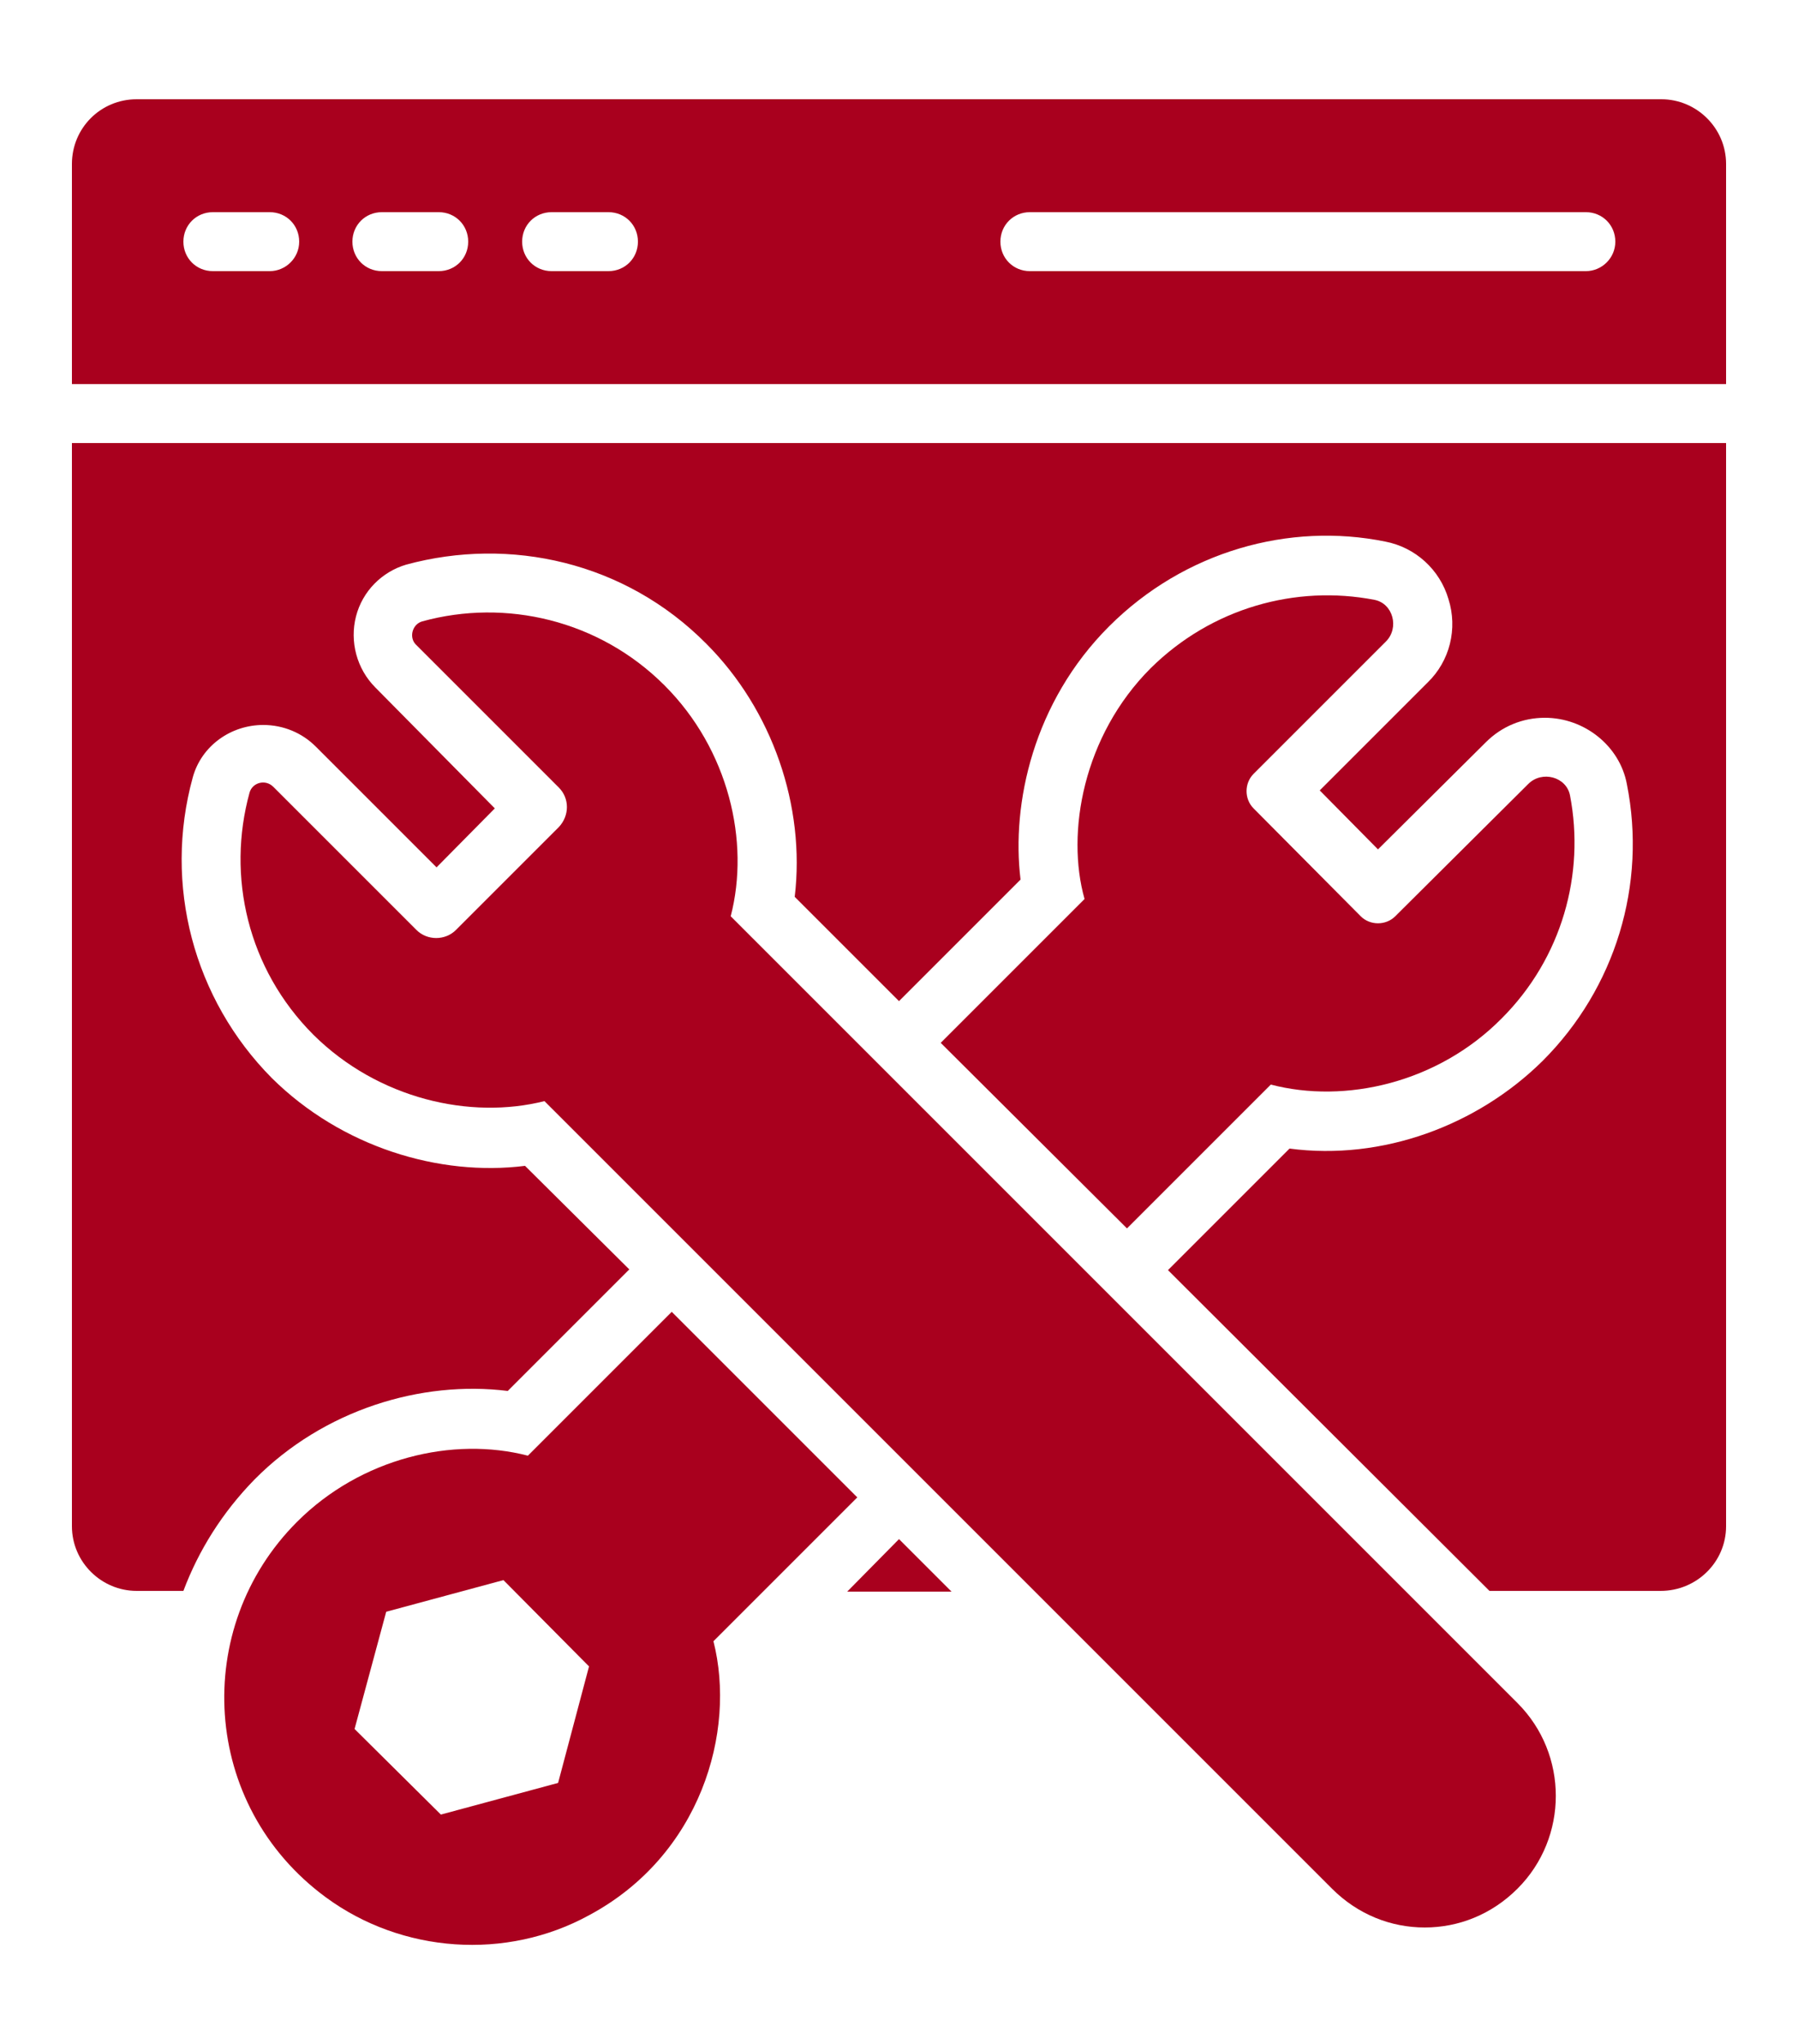 <?xml version="1.0" encoding="utf-8"?>
<!-- Generator: Adobe Illustrator 27.6.1, SVG Export Plug-In . SVG Version: 6.00 Build 0)  -->
<svg version="1.1" id="Layer_1" xmlns="http://www.w3.org/2000/svg" xmlns:xlink="http://www.w3.org/1999/xlink" x="0px" y="0px"
	 viewBox="0 0 250 284.2" style="enable-background:new 0 0 250 284.2;" xml:space="preserve">
<style type="text/css">
	.st0{fill:#A9001E;}
</style>
<g>
	<path class="st0" d="M117.8,221.3h14.5L125,214L117.8,221.3z"/>
	<path class="st0" d="M10,61.6v150.6c0,5,4.1,9,9,9h6.5c2.1-5.6,5.4-10.9,9.9-15.5c9.6-9.7,23.2-13.8,35.2-12.3l16.9-16.9L73,162.1
		c-11.9,1.5-25.5-2.6-35.2-12.2c-10.9-11-15.1-26.9-11-41.8c1.2-4.4,5.3-7.3,9.8-7.3c2.8,0,5.4,1.1,7.3,3l16.8,16.8l8.1-8.2
		L52.2,95.6c-2.6-2.6-3.6-6.4-2.7-9.9c0.9-3.5,3.6-6.2,7-7.2c14.4-3.9,30.4-0.4,41.7,11c9.2,9.2,13.8,22.6,12.3,35.2l14.5,14.5
		l16.9-16.9c-1.3-10.6,1.8-24.7,12.3-35.2c10.5-10.5,25.1-14.5,38.4-11.8c4.2,0.8,7.6,3.9,8.8,8c1.3,4.1,0.2,8.6-2.9,11.6l-15,15
		l8.1,8.2l15-14.9c2.2-2.2,5.1-3.4,8.2-3.4c5.5,0,10.4,3.9,11.4,9.2c2.8,14-1.6,28.4-11.7,38.5c-9.1,9-22.3,13.9-35.2,12.2
		l-16.9,16.9l44.7,44.6h23.8c5,0,9.1-4,9.1-9V61.6H10z"/>
	<path class="st0" d="M240,22.8c0-5-4.1-9-9-9H19c-5,0-9,4-9,9v30.6h230V22.8L240,22.8z M37.5,37.7h-7.9c-2.3,0-4.1-1.8-4.1-4.1
		s1.8-4.1,4.1-4.1h7.9c2.3,0,4.1,1.8,4.1,4.1C41.6,35.9,39.7,37.7,37.5,37.7z M61,37.7h-7.9c-2.3,0-4.1-1.8-4.1-4.1s1.8-4.1,4.1-4.1
		H61c2.3,0,4.1,1.8,4.1,4.1C65.1,35.9,63.3,37.7,61,37.7z M84.6,37.7h-7.9c-2.3,0-4.1-1.8-4.1-4.1s1.8-4.1,4.1-4.1h7.9
		c2.3,0,4.1,1.8,4.1,4.1C88.7,35.9,86.9,37.7,84.6,37.7z M220.5,37.7h-77.3c-2.3,0-4.1-1.8-4.1-4.1s1.8-4.1,4.1-4.1h77.3
		c2.3,0,4.1,1.8,4.1,4.1C224.6,35.9,222.7,37.7,220.5,37.7z"/>
	<path class="st0" d="M119.2,208.2l-25.8-25.8l-20,20c-10.4-2.7-23.2,0.3-32.1,9.2c-14.7,14.7-13.4,39.4,4,52.2
		c10.6,7.8,25.1,8.8,36.6,2.5c15.5-8.3,20.5-25.5,17.3-38.1L119.2,208.2z M77.6,247.9l-16.3,4.4l-12-11.9l4.4-16.3l16.3-4.4l11.9,12
		L77.6,247.9z"/>
	<path class="st0" d="M156.7,170.8l20-20c10.3,2.7,23.2-0.2,32.1-9.2c8.4-8.4,11.6-20.1,9.5-31c-0.5-2.6-3.9-3.5-5.8-1.6L194,127.4
		c-1.3,1.3-3.5,1.3-4.8,0l-14.9-15c-1.3-1.3-1.3-3.5,0-4.8l18.4-18.4c1.9-1.9,1-5.3-1.6-5.8c-10.9-2.1-22.6,1.1-31.1,9.5
		c-9.4,9.4-11.8,22.9-9.2,32.1l-20,20L156.7,170.8z"/>
	<path class="st0" d="M101.6,127.4c2.7-10.4-0.3-23.2-9.2-32.1c-9.1-9.1-22.1-12.1-33.7-8.9c-1.4,0.4-1.9,2.3-0.8,3.3l19.8,19.8
		c1.5,1.5,1.5,3.9,0,5.5l-14.3,14.3c-1.5,1.5-4,1.5-5.5,0l-19.9-19.9c-1.1-1.1-2.9-0.6-3.3,0.8c-3.2,11.6-0.3,24.5,8.9,33.7
		c9,8.9,21.8,11.8,32.1,9.2l109.5,109.5c3.6,3.6,8.2,5.4,12.9,5.4c4.7,0,9.3-1.8,12.9-5.4c7.1-7.1,7.1-18.7,0-25.8L101.6,127.4z"/>
</g>
</svg>
